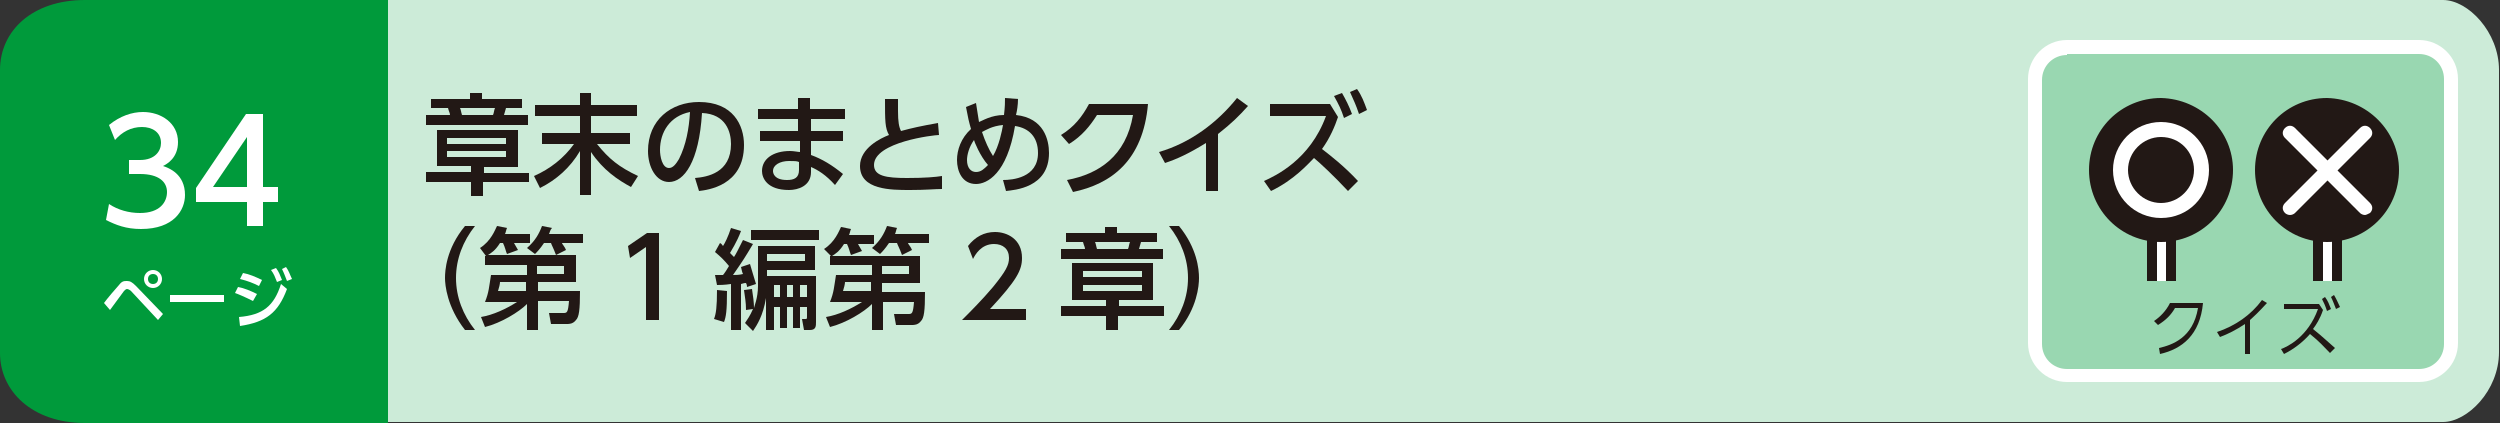 <?xml version="1.0" encoding="utf-8"?>
<!-- Generator: Adobe Illustrator 24.2.3, SVG Export Plug-In . SVG Version: 6.00 Build 0)  -->
<svg version="1.1" id="index1_x5F_19" xmlns="http://www.w3.org/2000/svg" xmlns:xlink="http://www.w3.org/1999/xlink" x="0px"
	 y="0px" viewBox="0 0 250 42.3" style="enable-background:new 0 0 250 42.3;" xml:space="preserve">
<rect x="0" y="0" width="250" height="42.3" fill="#333333" stroke="none"/>
<style type="text/css">
	.st0{fill:#CCEBD8;}
	.st1{fill:#009A3B;}
	.st2{fill:#FFFFFF;}
	.st3{fill:#221815;}
	.st4{fill:#99D7B1;}
</style>
<g>
	<path class="st0" d="M38.7,0h205.6c2.5,0,5.6,3.2,5.6,7v28.2c0,3.9-3.2,7-5.6,7H38.7V0z"/>
	<path class="st1" d="M38.7,42.3H8.5c-5.3,0-8.5-3.2-8.5-7V7c0-3.9,3.2-7,8.5-7h30.3V42.3z"/>
	<path class="st2" d="M10.4,30.3c0.2-0.3,1.3-1.6,1.5-1.8c0.3-0.4,0.5-0.4,0.8-0.4c0.3,0,0.5,0.1,0.9,0.5l2.7,2.8L15.8,32l-2.7-2.9
		c-0.1-0.1-0.3-0.2-0.4-0.2c-0.1,0-0.2,0.1-0.3,0.2c-0.2,0.3-1.2,1.6-1.4,1.9L10.4,30.3z M16.2,27.9c0,0.5-0.4,0.9-0.9,0.9
		c-0.5,0-0.9-0.4-0.9-0.9c0-0.5,0.4-0.9,0.9-0.9C15.8,27,16.2,27.4,16.2,27.9 M14.8,27.9c0,0.3,0.2,0.5,0.5,0.5
		c0.3,0,0.5-0.2,0.5-0.5c0-0.3-0.2-0.5-0.5-0.5C15,27.4,14.8,27.6,14.8,27.9"/>
	<rect x="17" y="29.5" class="st2" width="5.4" height="0.7"/>
	<path class="st2" d="M25.3,30.1c-0.8-0.4-1.5-0.7-1.8-0.8l0.3-0.6c0.6,0.1,1.3,0.4,1.9,0.7L25.3,30.1z M23.9,31.7
		c2.4-0.2,3.5-1.1,4.2-3.3l0.6,0.5c-0.9,2.4-2.1,3.3-4.7,3.7L23.9,31.7z M25.9,28.6c-0.6-0.3-1.1-0.5-1.9-0.7l0.3-0.6
		c0.6,0.1,1.3,0.4,1.9,0.7L25.9,28.6z M27.6,26.8c0.3,0.4,0.4,0.7,0.6,1.2l-0.5,0.2c-0.2-0.5-0.3-0.8-0.6-1.2L27.6,26.8z M28.6,26.7
		c0.3,0.4,0.4,0.8,0.6,1.2l-0.5,0.2c-0.2-0.5-0.3-0.8-0.5-1.2L28.6,26.7z"/>
	<path class="st2" d="M10.9,20.4c0.9,0.6,2,0.9,3.1,0.9c2,0,2.7-1.1,2.7-2.1c0-1-0.8-1.8-2.7-1.8h-1.1V16h1.1c1.5,0,2.1-0.9,2.1-1.7
		c0-1.1-0.9-1.6-1.9-1.6c-1.1,0-2,0.5-2.7,1.3l-0.6-1.5c1.1-0.9,2.3-1.3,3.4-1.3c1.8,0,3.5,1.1,3.5,3c0,1.6-1.1,2.2-1.5,2.4
		c0.6,0.2,2.2,0.8,2.2,2.9c0,1.5-1.1,3.4-4.4,3.4c-1.5,0-2.5-0.4-3.5-0.9L10.9,20.4z"/>
	<path class="st2" d="M24.7,22.6v-2.4h-5.1v-1.4l5-7.4h1.7v7.3h1.5v1.5h-1.5v2.4H24.7z M21.3,18.7h3.4v-5L21.3,18.7z"/>
	<path class="st3" d="M48.3,9.9h3.9v0.9h-1.6c-0.1,0.3-0.1,0.4-0.2,0.7h2.4v1H42.6v-1H45c0-0.2-0.1-0.3-0.2-0.7h-1.7V9.9h3.9V9.3
		h1.2V9.9z M52.8,18.2h-4.5v1.4h-1.2v-1.4h-4.5v-1h4.5v-0.6h-3.4V13h8.1v3.7h-3.4v0.6h4.5V18.2z M50.6,13.8h-5.9v0.6h5.9V13.8z
		 M50.6,15.1h-5.9v0.6h5.9V15.1z M49.3,11.5c0.1-0.2,0.1-0.5,0.2-0.7H46c0.1,0.2,0.1,0.4,0.2,0.7H49.3z"/>
	<path class="st3" d="M53.5,10.5H58V9.3h1.1v1.2h4.6v1.1h-4.6v1.7H63v1.1h-3.3c1.2,1.5,2.2,2.3,4.1,3.2l-0.7,1.1
		c-1.3-0.7-2.8-1.7-4-3.5v4.3H58v-4.4C57,16.8,55.6,18,54,18.8l-0.6-1.2c1.6-0.7,3-1.8,4-3.2h-3.2v-1.1H58v-1.7h-4.5V10.5z"/>
	<path class="st3" d="M69.5,17.8c1.2-0.1,3.6-0.5,3.6-3.4c0-1.2-0.5-3-2.9-3.1c-0.3,4.9-1.8,6.9-3.3,6.9c-1.3,0-2.1-1.5-2.1-3.1
		c0-3.1,2.3-4.9,5.1-4.9c3.4,0,4.5,2.3,4.5,4.3c0,4.1-3.7,4.5-4.5,4.6L69.5,17.8z M66,15c0,0.6,0.2,1.8,0.9,1.8c0.4,0,0.7-0.4,1-0.9
		c0.7-1.4,1-3,1.1-4.7C67,11.6,66,13.2,66,15"/>
	<path class="st3" d="M84.5,10.9v1h-3.4v1.2h3.2v1h-3.2v1.4c1.1,0.4,2.1,1,3.2,1.9l-0.8,1.1c-0.9-1-1.7-1.5-2.4-1.8l0,0.5
		c0,1.4-1.3,1.8-2.2,1.8c-2.2,0-2.7-1.2-2.7-1.9c0-1.2,1.1-2,2.8-2c0.4,0,0.8,0.1,1,0.1v-1.1H76v-1h3.8v-1.2h-4v-1h4V9.8h1.2v1.1
		H84.5z M79.9,16.2c-0.2-0.1-0.5-0.1-1-0.1c-0.9,0-1.6,0.4-1.6,1c0,0.2,0.1,0.9,1.4,0.9c0.7,0,1.2-0.2,1.2-1V16.2z"/>
	<path class="st3" d="M93.9,13.5c-0.5,0-6.5,0.7-6.5,3c0,1.1,1.2,1.3,3.3,1.3c1.8,0,2.9-0.1,3.5-0.2l0,1.3c-0.7,0-1.6,0.1-3.2,0.1
		c-1.9,0-5,0-5-2.4c0-1.8,2.1-2.8,2.9-3.1c-0.4-0.7-0.4-1.4-0.4-3.6h1.3c0,0.3,0,0.7,0,1.2c0,1.1,0.1,1.6,0.3,2
		c1.1-0.3,2-0.5,3.7-0.8L93.9,13.5z"/>
	<path class="st3" d="M97.6,10.3c0.1,0.6,0.2,1.3,0.3,1.9c0.3-0.1,1.2-0.7,2.5-0.7c0.1-0.9,0.1-1.2,0.1-1.7l1.3,0.1
		c0,0.6-0.1,1.2-0.2,1.6c2.8,0.3,3.3,2.5,3.3,3.8c0,3.5-3.5,3.7-4.3,3.8l-0.3-1.1c0.9,0,3.5-0.2,3.5-2.7c0-1.6-0.9-2.5-2.3-2.7
		c-0.8,4.8-2.8,5.8-3.9,5.8c-1.4,0-1.9-1.3-1.9-2.4c0-1,0.4-2.2,1.4-3.1c-0.2-0.7-0.3-1.1-0.5-2.2L97.6,10.3z M97.4,14
		c-0.5,0.7-0.7,1.5-0.7,2c0,0.8,0.4,1.2,0.9,1.2c0.5,0,0.8-0.3,1.2-0.7C98,15.6,97.4,14.1,97.4,14 M100.3,12.5
		c-1.1,0.1-1.7,0.5-2.1,0.7c0.3,0.9,0.7,1.8,1.1,2.4C99.9,14.6,100.2,13.1,100.3,12.5"/>
	<path class="st3" d="M106.7,18c3.2-0.6,5.9-2.4,6.6-6.5h-3.6c-0.7,1.1-1.5,2.1-2.8,2.9l-0.8-0.9c1.3-0.8,2.1-1.8,2.8-3.1h5.9
		c-0.5,5.7-3.7,8-7.5,8.8L106.7,18z"/>
	<path class="st3" d="M121.9,19.1h-1.3v-4.8c-1.8,1.1-2.9,1.6-4.1,2l-0.6-1.1c3.1-0.9,5.8-2.9,7.8-5.4l1.1,0.8c-0.9,1-1.6,1.7-3,2.8
		V19.1z"/>
	<path class="st3" d="M133.8,11.7c-0.3,0.9-0.8,2.1-1.6,3.2c0.9,0.7,2.2,1.7,3.6,3.2l-1,1c-1.5-1.6-2.8-2.8-3.4-3.3
		c-0.6,0.6-2,2.2-4.3,3.3l-0.7-1c1.1-0.5,4.6-2.1,6.2-6.5H127v-1.2h6L133.8,11.7z M134.2,9.3c0.4,0.7,0.7,1.3,1,2.1l-0.8,0.4
		c-0.3-0.9-0.5-1.3-1-2.2L134.2,9.3z M135.7,8.9c0.5,0.7,0.7,1.3,1,2.1l-0.8,0.4c-0.3-0.9-0.5-1.3-0.9-2.2L135.7,8.9z"/>
	<path class="st3" d="M46.5,33c-1.8-2.3-2-4.5-2-5.2s0.1-2.9,2-5.2h1c-1.2,1.5-1.9,3.3-1.9,5.2c0,1.9,0.7,3.7,1.9,5.2H46.5z"/>
	<path class="st3" d="M52.6,26.5h-4.1v-0.9h0.1L48,24.8c1.1-0.7,1.5-1.8,1.7-2.2l1,0.2c-0.1,0.2-0.1,0.4-0.2,0.6H53v0.9h-1.6
		c0.1,0.2,0.3,0.5,0.4,0.7l-1.1,0.4c-0.1-0.2-0.2-0.7-0.4-1.1h-0.3c-0.5,0.8-0.9,1-1.2,1.2h8.8v2.7h-3.8v0.9H58
		c0,1.9-0.1,2.6-0.4,2.9c-0.3,0.4-0.7,0.4-0.9,0.4h-1.6l-0.2-1.1h1.4c0.4,0,0.5,0,0.6-1.2h-3.1V33h-1.1v-2.6
		c-0.8,0.8-2.6,1.9-4.2,2.3l-0.4-1c1.2-0.2,2.5-0.8,3.6-1.5h-3.2c0.4-1,0.4-1.5,0.6-2.7h3.6V26.5z M52.6,28.2H50
		c0,0.2-0.1,0.6-0.2,0.9h2.8V28.2z M54.4,24.3c-0.4,0.6-0.7,0.9-0.9,1.1l-0.8-0.6c0.8-0.7,1.2-1.4,1.5-2.2l1,0.2
		C55,23,55,23.2,54.9,23.4h3.4v0.9h-2.1c0,0.1,0.3,0.4,0.4,0.7l-1,0.5c-0.3-0.8-0.4-0.9-0.5-1.2H54.4z M53.7,27.4h2.7v-0.8h-2.7
		V27.4z"/>
	<polygon class="st3" points="64.7,23.3 65.9,23.3 65.9,32 64.6,32 64.6,24.7 63,25.8 62.8,24.6 	"/>
	<path class="st3" d="M71.5,27.5c0.1,0,0.7,0,0.8,0c0.1-0.1,0.5-0.7,0.6-0.9c-0.5-0.6-0.8-0.9-1.4-1.4l0.5-0.9
		c0.2,0.1,0.2,0.2,0.3,0.3c0.2-0.3,0.5-0.9,0.8-1.8l1,0.3c-0.4,1.1-1,2-1.1,2.2c0.1,0.1,0.2,0.2,0.4,0.4c0.2-0.3,0.4-0.7,0.9-1.7
		l1,0.4c-0.9,1.5-0.9,1.5-2,3.1c0.3,0,0.6,0,1-0.1c-0.1-0.2-0.1-0.3-0.2-0.7l0.9-0.3c0.1,0.4,0.4,1.3,0.6,2l-0.9,0.3
		c0-0.1,0-0.2-0.1-0.4c-0.1,0-0.2,0-0.5,0.1V33h-1v-4.6c-0.7,0.1-1.1,0.1-1.4,0.1L71.5,27.5z M72.7,29.1c0,2-0.1,2.6-0.3,3.1l-1-0.3
		c0.2-0.5,0.3-1.2,0.3-2.9L72.7,29.1z M74.5,32.3c0.2-0.3,0.5-0.7,0.8-1.4L74.6,31c0-0.8-0.1-1.2-0.2-2l0.8-0.1
		c0.1,0.6,0.2,1.4,0.2,1.9c0-0.1,0.4-1,0.4-2.2v-4h5.7V27h-4.8v0.6h4.9v4.6c0,0.4,0,0.8-0.6,0.8h-0.6l-0.2-1.1h0.3
		c0.2,0,0.2,0,0.2-0.3v-0.9H80v2.1h-0.7v-2.1h-0.6v2.1H78v-2.1h-0.6V33h-0.8v-3.2c-0.3,1.8-0.9,2.7-1.3,3.3L74.5,32.3z M81.9,24
		h-6.8V23h6.8V24z M76.7,26.1h3.8v-0.7h-3.8V26.1z M77.4,29.7H78v-1.2h-0.6V29.7z M78.7,29.7h0.6v-1.2h-0.6V29.7z M80,29.7h0.7v-1.2
		H80V29.7z"/>
	<path class="st3" d="M87.1,26.5H83v-0.9h0.1l-0.7-0.7c1.1-0.7,1.5-1.8,1.7-2.2l1,0.2c-0.1,0.2-0.1,0.4-0.2,0.6h2.5v0.9h-1.6
		c0.1,0.2,0.3,0.5,0.4,0.7l-1.1,0.4c-0.1-0.2-0.2-0.7-0.4-1.1h-0.3c-0.5,0.8-0.9,1-1.2,1.2H92v2.7h-3.8v0.9h4.3
		c0,1.9-0.1,2.6-0.4,2.9c-0.3,0.4-0.7,0.4-0.9,0.4h-1.6l-0.2-1.1h1.4c0.4,0,0.5,0,0.6-1.2h-3.1V33h-1.1v-2.6
		c-0.8,0.8-2.6,1.9-4.2,2.3l-0.4-1c1.2-0.2,2.5-0.8,3.6-1.5h-3.2c0.4-1,0.4-1.5,0.6-2.7h3.6V26.5z M87.1,28.2h-2.6
		c0,0.2-0.1,0.6-0.2,0.9h2.8V28.2z M88.9,24.3c-0.4,0.6-0.7,0.9-0.9,1.1l-0.8-0.6c0.8-0.7,1.2-1.4,1.5-2.2l1,0.2
		c-0.1,0.2-0.1,0.4-0.2,0.6h3.4v0.9h-2.1c0,0.1,0.3,0.4,0.4,0.7l-1,0.5c-0.3-0.8-0.4-0.9-0.5-1.2H88.9z M88.2,27.4h2.7v-0.8h-2.7
		V27.4z"/>
	<path class="st3" d="M102.6,30.8V32h-6.4c0.9-0.9,2-2,3.1-3.3c1.3-1.6,1.6-2.2,1.6-2.9c0-0.9-0.6-1.4-1.5-1.4
		c-1.3,0-1.9,1.1-2.1,1.5l-0.5-1.3c0.7-0.9,1.6-1.4,2.7-1.4c1.2,0,2.7,0.7,2.7,2.6c0,1.2-0.5,2.2-3.2,5.1H102.6z"/>
	<path class="st3" d="M111.8,23.3h3.9v0.9h-1.6c-0.1,0.3-0.1,0.4-0.2,0.7h2.4v1h-10.2v-1h2.4c0-0.2-0.1-0.3-0.2-0.7h-1.7v-0.9h3.9
		v-0.6h1.2V23.3z M116.3,31.6h-4.5V33h-1.2v-1.4h-4.5v-1h4.5V30h-3.4v-3.7h8.1V30h-3.4v0.6h4.5V31.6z M114.2,27.1h-5.9v0.6h5.9V27.1
		z M114.2,28.5h-5.9v0.6h5.9V28.5z M112.8,24.9c0.1-0.2,0.1-0.5,0.2-0.7h-3.5c0.1,0.2,0.1,0.4,0.2,0.7H112.8z"/>
	<path class="st3" d="M116.9,33c1.2-1.5,1.9-3.3,1.9-5.2c0-1.9-0.7-3.7-1.9-5.2h1c1.8,2.2,2,4.3,2,5.2c0,0.8-0.2,3-2,5.2H116.9z"/>
	<path class="st4" d="M241.9,37.5h-35.2c-1.8,0-3.2-1.4-3.2-3.2V7.9c0-1.8,1.4-3.2,3.2-3.2h35.2c1.8,0,3.2,1.4,3.2,3.2v26.4
		C245.1,36.1,243.7,37.5,241.9,37.5"/>
	<path class="st2" d="M241.9,38.2h-35.2c-2.1,0-3.9-1.7-3.9-3.9V7.9c0-2.1,1.7-3.9,3.9-3.9h35.2c2.1,0,3.9,1.7,3.9,3.9v26.4
		C245.8,36.5,244,38.2,241.9,38.2z M206.7,5.5c-1.4,0-2.5,1.1-2.5,2.5v26.4c0,1.4,1.1,2.5,2.5,2.5h35.2c1.4,0,2.5-1.1,2.5-2.5V7.9
		c0-1.4-1.1-2.5-2.5-2.5H206.7z"/>
	<path class="st3" d="M215.9,34.8c1.3-0.3,3.4-1,3.9-4h-2.3c-0.4,0.7-0.9,1.2-1.7,1.7l-0.4-0.4c0.6-0.4,1.2-1,1.6-1.8h3.3
		c-0.3,3.2-2.1,4.6-4.3,5.1L215.9,34.8z"/>
	<path class="st3" d="M225.1,35.4h-0.6v-3c-0.9,0.6-1.7,1-2.5,1.3l-0.3-0.5c1.8-0.6,3.4-1.7,4.5-3.2l0.5,0.3
		c-0.3,0.3-0.8,0.9-1.7,1.7V35.4z"/>
	<path class="st3" d="M232.3,31c-0.3,0.9-0.7,1.5-1,1.9c1,0.8,1.5,1.3,2.2,1.9l-0.5,0.5c-0.6-0.6-1-1.1-2-1.9
		c-0.7,0.8-1.6,1.5-2.6,2l-0.3-0.5c0.6-0.2,2.7-1.2,3.7-4h-3.4v-0.5h3.5L232.3,31z M232.5,29.7c0.3,0.4,0.4,0.7,0.6,1.2l-0.4,0.2
		c-0.2-0.6-0.3-0.8-0.5-1.2L232.5,29.7z M233.4,29.5c0.3,0.5,0.4,0.8,0.6,1.2l-0.4,0.2c-0.2-0.5-0.3-0.8-0.5-1.2L233.4,29.5z"/>
	<polyline class="st2" points="215.2,28.1 215.2,20.3 217.1,20.3 217.1,28.1 	"/>
	<polygon class="st3" points="217.6,28.1 216.6,28.1 216.6,20.8 215.7,20.8 215.7,28.1 214.7,28.1 214.7,19.8 217.6,19.8 	"/>
	<path class="st3" d="M223.3,17c0,4-3.2,7.2-7.2,7.2c-4,0-7.2-3.2-7.2-7.2c0-4,3.2-7.2,7.2-7.2C220.1,9.9,223.3,13.1,223.3,17"/>
	<path class="st2" d="M216.1,21.8c-2.6,0-4.8-2.1-4.8-4.8c0-2.6,2.1-4.8,4.8-4.8c2.6,0,4.8,2.1,4.8,4.8
		C220.9,19.7,218.8,21.8,216.1,21.8 M216.1,13.7c-1.8,0-3.3,1.5-3.3,3.3c0,1.8,1.5,3.3,3.3,3.3c1.8,0,3.3-1.5,3.3-3.3
		C219.4,15.2,218,13.7,216.1,13.7"/>
	<polyline class="st2" points="231.8,28.1 231.8,20.3 233.7,20.3 233.7,28.1 	"/>
	<polygon class="st3" points="234.2,28.1 233.2,28.1 233.2,20.8 232.3,20.8 232.3,28.1 231.3,28.1 231.3,19.8 234.2,19.8 	"/>
	<path class="st3" d="M239.9,17c0,4-3.2,7.2-7.2,7.2c-4,0-7.2-3.2-7.2-7.2c0-4,3.2-7.2,7.2-7.2C236.7,9.9,239.9,13.1,239.9,17"/>
	<path class="st2" d="M229,21.5c-0.2,0-0.4-0.1-0.5-0.2c-0.3-0.3-0.3-0.7,0-1l7.5-7.5c0.3-0.3,0.7-0.3,1,0c0.3,0.3,0.3,0.7,0,1
		l-7.5,7.5C229.4,21.4,229.2,21.5,229,21.5"/>
	<path class="st2" d="M236.5,21.5c-0.2,0-0.4-0.1-0.5-0.2l-7.5-7.5c-0.3-0.3-0.3-0.7,0-1c0.3-0.3,0.7-0.3,1,0l7.5,7.5
		c0.3,0.3,0.3,0.7,0,1C236.8,21.4,236.6,21.5,236.5,21.5"/>
</g>
</svg>
